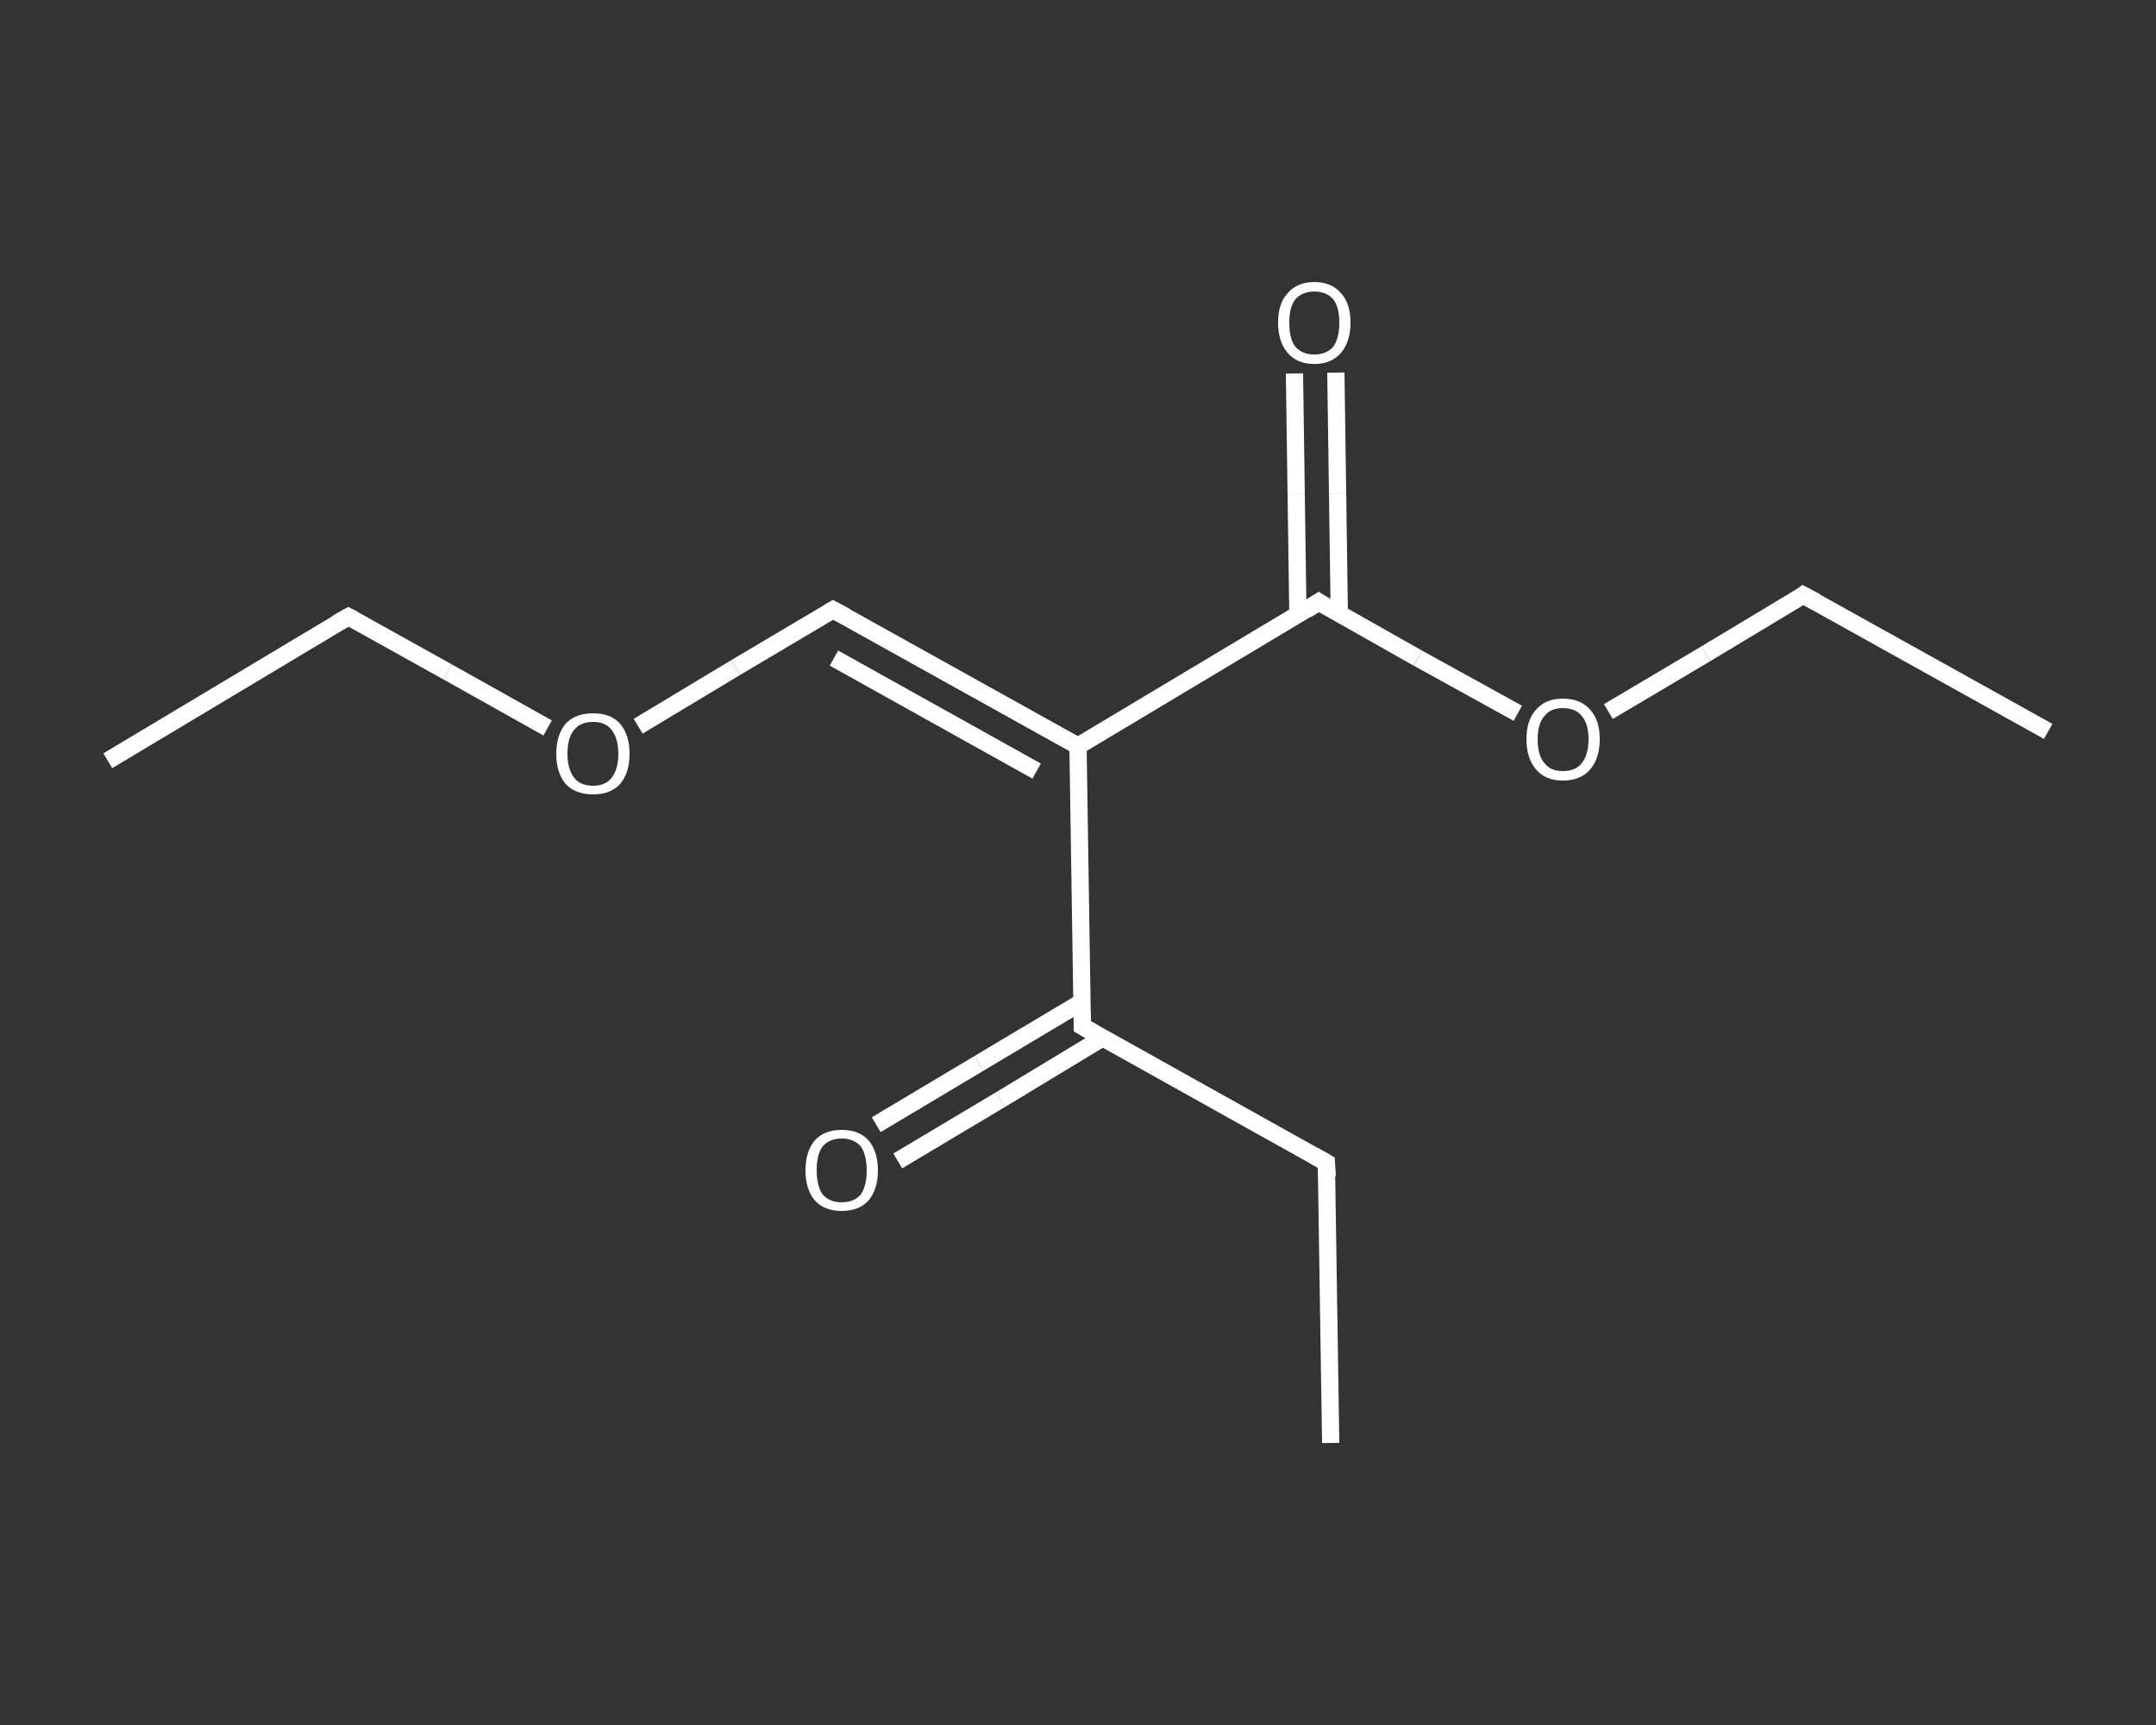 <?xml version='1.0' encoding='iso-8859-1'?>
<svg version='1.1' baseProfile='full'
              xmlns='http://www.w3.org/2000/svg'
                      xmlns:rdkit='http://www.rdkit.org/xml'
                      xmlns:xlink='http://www.w3.org/1999/xlink'
                  xml:space='preserve'
width='250px' height='200px' viewBox='0 0 250 200'>
<rect x="0" y="0" width="250" height="200" fill="#333333" stroke="none"/>
<!-- END OF HEADER -->
<rect style='opacity:1.0;fill:transparent;stroke:none' width='250.0' height='200.0' x='0.0' y='0.0'> </rect>
<path class='bond-0 atom-0 atom-1' d='M 12.5,88.2 L 40.4,71.5' style='fill:none;fill-rule:evenodd;stroke:#FFFFFF;stroke-width:2.0px;stroke-linecap:butt;stroke-linejoin:miter;stroke-opacity:1' />
<path class='bond-1 atom-1 atom-2' d='M 40.4,71.5 L 51.9,77.9' style='fill:none;fill-rule:evenodd;stroke:#FFFFFF;stroke-width:2.0px;stroke-linecap:butt;stroke-linejoin:miter;stroke-opacity:1' />
<path class='bond-1 atom-1 atom-2' d='M 51.9,77.9 L 63.5,84.4' style='fill:none;fill-rule:evenodd;stroke:#FFFFFF;stroke-width:2.0px;stroke-linecap:butt;stroke-linejoin:miter;stroke-opacity:1' />
<path class='bond-2 atom-2 atom-3' d='M 74.0,84.2 L 85.3,77.4' style='fill:none;fill-rule:evenodd;stroke:#FFFFFF;stroke-width:2.0px;stroke-linecap:butt;stroke-linejoin:miter;stroke-opacity:1' />
<path class='bond-2 atom-2 atom-3' d='M 85.3,77.4 L 96.6,70.7' style='fill:none;fill-rule:evenodd;stroke:#FFFFFF;stroke-width:2.0px;stroke-linecap:butt;stroke-linejoin:miter;stroke-opacity:1' />
<path class='bond-3 atom-3 atom-4' d='M 96.6,70.7 L 125.0,86.5' style='fill:none;fill-rule:evenodd;stroke:#FFFFFF;stroke-width:2.0px;stroke-linecap:butt;stroke-linejoin:miter;stroke-opacity:1' />
<path class='bond-3 atom-3 atom-4' d='M 96.7,76.3 L 120.2,89.4' style='fill:none;fill-rule:evenodd;stroke:#FFFFFF;stroke-width:2.0px;stroke-linecap:butt;stroke-linejoin:miter;stroke-opacity:1' />
<path class='bond-4 atom-4 atom-5' d='M 125.0,86.5 L 125.5,119.0' style='fill:none;fill-rule:evenodd;stroke:#FFFFFF;stroke-width:2.0px;stroke-linecap:butt;stroke-linejoin:miter;stroke-opacity:1' />
<path class='bond-5 atom-5 atom-6' d='M 125.4,116.2 L 113.5,123.3' style='fill:none;fill-rule:evenodd;stroke:#FFFFFF;stroke-width:2.0px;stroke-linecap:butt;stroke-linejoin:miter;stroke-opacity:1' />
<path class='bond-5 atom-5 atom-6' d='M 113.5,123.3 L 101.6,130.4' style='fill:none;fill-rule:evenodd;stroke:#FFFFFF;stroke-width:2.0px;stroke-linecap:butt;stroke-linejoin:miter;stroke-opacity:1' />
<path class='bond-5 atom-5 atom-6' d='M 127.9,120.3 L 116.0,127.5' style='fill:none;fill-rule:evenodd;stroke:#FFFFFF;stroke-width:2.0px;stroke-linecap:butt;stroke-linejoin:miter;stroke-opacity:1' />
<path class='bond-5 atom-5 atom-6' d='M 116.0,127.5 L 104.1,134.6' style='fill:none;fill-rule:evenodd;stroke:#FFFFFF;stroke-width:2.0px;stroke-linecap:butt;stroke-linejoin:miter;stroke-opacity:1' />
<path class='bond-6 atom-5 atom-7' d='M 125.5,119.0 L 153.8,134.8' style='fill:none;fill-rule:evenodd;stroke:#FFFFFF;stroke-width:2.0px;stroke-linecap:butt;stroke-linejoin:miter;stroke-opacity:1' />
<path class='bond-7 atom-7 atom-8' d='M 153.8,134.8 L 154.3,167.3' style='fill:none;fill-rule:evenodd;stroke:#FFFFFF;stroke-width:2.0px;stroke-linecap:butt;stroke-linejoin:miter;stroke-opacity:1' />
<path class='bond-8 atom-4 atom-9' d='M 125.0,86.5 L 152.9,69.8' style='fill:none;fill-rule:evenodd;stroke:#FFFFFF;stroke-width:2.0px;stroke-linecap:butt;stroke-linejoin:miter;stroke-opacity:1' />
<path class='bond-9 atom-9 atom-10' d='M 155.3,71.2 L 155.1,57.2' style='fill:none;fill-rule:evenodd;stroke:#FFFFFF;stroke-width:2.0px;stroke-linecap:butt;stroke-linejoin:miter;stroke-opacity:1' />
<path class='bond-9 atom-9 atom-10' d='M 155.1,57.2 L 154.9,43.2' style='fill:none;fill-rule:evenodd;stroke:#FFFFFF;stroke-width:2.0px;stroke-linecap:butt;stroke-linejoin:miter;stroke-opacity:1' />
<path class='bond-9 atom-9 atom-10' d='M 150.5,71.3 L 150.3,57.3' style='fill:none;fill-rule:evenodd;stroke:#FFFFFF;stroke-width:2.0px;stroke-linecap:butt;stroke-linejoin:miter;stroke-opacity:1' />
<path class='bond-9 atom-9 atom-10' d='M 150.3,57.3 L 150.1,43.3' style='fill:none;fill-rule:evenodd;stroke:#FFFFFF;stroke-width:2.0px;stroke-linecap:butt;stroke-linejoin:miter;stroke-opacity:1' />
<path class='bond-10 atom-9 atom-11' d='M 152.9,69.8 L 164.4,76.3' style='fill:none;fill-rule:evenodd;stroke:#FFFFFF;stroke-width:2.0px;stroke-linecap:butt;stroke-linejoin:miter;stroke-opacity:1' />
<path class='bond-10 atom-9 atom-11' d='M 164.4,76.3 L 176.0,82.7' style='fill:none;fill-rule:evenodd;stroke:#FFFFFF;stroke-width:2.0px;stroke-linecap:butt;stroke-linejoin:miter;stroke-opacity:1' />
<path class='bond-11 atom-11 atom-12' d='M 186.5,82.5 L 197.8,75.8' style='fill:none;fill-rule:evenodd;stroke:#FFFFFF;stroke-width:2.0px;stroke-linecap:butt;stroke-linejoin:miter;stroke-opacity:1' />
<path class='bond-11 atom-11 atom-12' d='M 197.8,75.8 L 209.1,69.0' style='fill:none;fill-rule:evenodd;stroke:#FFFFFF;stroke-width:2.0px;stroke-linecap:butt;stroke-linejoin:miter;stroke-opacity:1' />
<path class='bond-12 atom-12 atom-13' d='M 209.1,69.0 L 237.5,84.8' style='fill:none;fill-rule:evenodd;stroke:#FFFFFF;stroke-width:2.0px;stroke-linecap:butt;stroke-linejoin:miter;stroke-opacity:1' />
<path d='M 39.0,72.3 L 40.4,71.5 L 41.0,71.8' style='fill:none;stroke:#FFFFFF;stroke-width:2.0px;stroke-linecap:butt;stroke-linejoin:miter;stroke-opacity:1;' />
<path d='M 96.1,71.0 L 96.6,70.7 L 98.1,71.5' style='fill:none;stroke:#FFFFFF;stroke-width:2.0px;stroke-linecap:butt;stroke-linejoin:miter;stroke-opacity:1;' />
<path d='M 125.5,117.4 L 125.5,119.0 L 126.9,119.8' style='fill:none;stroke:#FFFFFF;stroke-width:2.0px;stroke-linecap:butt;stroke-linejoin:miter;stroke-opacity:1;' />
<path d='M 152.4,134.0 L 153.8,134.8 L 153.9,136.4' style='fill:none;stroke:#FFFFFF;stroke-width:2.0px;stroke-linecap:butt;stroke-linejoin:miter;stroke-opacity:1;' />
<path d='M 151.5,70.7 L 152.9,69.8 L 153.5,70.2' style='fill:none;stroke:#FFFFFF;stroke-width:2.0px;stroke-linecap:butt;stroke-linejoin:miter;stroke-opacity:1;' />
<path d='M 208.6,69.4 L 209.1,69.0 L 210.6,69.8' style='fill:none;stroke:#FFFFFF;stroke-width:2.0px;stroke-linecap:butt;stroke-linejoin:miter;stroke-opacity:1;' />
<path class='atom-2' d='M 64.5 87.4
Q 64.5 85.2, 65.6 83.9
Q 66.7 82.7, 68.8 82.7
Q 70.8 82.7, 71.9 83.9
Q 73.0 85.2, 73.0 87.4
Q 73.0 89.6, 71.9 90.9
Q 70.8 92.1, 68.8 92.1
Q 66.7 92.1, 65.6 90.9
Q 64.5 89.6, 64.5 87.4
M 68.8 91.1
Q 70.2 91.1, 70.9 90.2
Q 71.7 89.2, 71.7 87.4
Q 71.7 85.6, 70.9 84.6
Q 70.2 83.7, 68.8 83.7
Q 67.3 83.7, 66.6 84.6
Q 65.8 85.5, 65.8 87.4
Q 65.8 89.2, 66.6 90.2
Q 67.3 91.1, 68.8 91.1
' fill='#FFFFFF'/>
<path class='atom-6' d='M 93.4 135.7
Q 93.4 133.5, 94.5 132.2
Q 95.6 131.0, 97.6 131.0
Q 99.6 131.0, 100.7 132.2
Q 101.8 133.5, 101.8 135.7
Q 101.8 137.9, 100.7 139.2
Q 99.6 140.4, 97.6 140.4
Q 95.6 140.4, 94.5 139.2
Q 93.4 137.9, 93.4 135.7
M 97.6 139.4
Q 99.0 139.4, 99.8 138.5
Q 100.5 137.5, 100.5 135.7
Q 100.5 133.9, 99.8 132.9
Q 99.0 132.0, 97.6 132.0
Q 96.2 132.0, 95.4 132.9
Q 94.7 133.8, 94.7 135.7
Q 94.7 137.5, 95.4 138.5
Q 96.2 139.4, 97.6 139.4
' fill='#FFFFFF'/>
<path class='atom-10' d='M 148.2 37.4
Q 148.2 35.2, 149.3 34.0
Q 150.4 32.7, 152.4 32.7
Q 154.4 32.7, 155.5 34.0
Q 156.6 35.2, 156.6 37.4
Q 156.6 39.6, 155.5 40.9
Q 154.4 42.2, 152.4 42.2
Q 150.4 42.2, 149.3 40.9
Q 148.2 39.6, 148.2 37.4
M 152.4 41.1
Q 153.8 41.1, 154.6 40.2
Q 155.3 39.2, 155.3 37.4
Q 155.3 35.6, 154.6 34.7
Q 153.8 33.8, 152.4 33.8
Q 151.0 33.8, 150.2 34.7
Q 149.5 35.6, 149.5 37.4
Q 149.5 39.3, 150.2 40.2
Q 151.0 41.1, 152.4 41.1
' fill='#FFFFFF'/>
<path class='atom-11' d='M 177.0 85.7
Q 177.0 83.5, 178.1 82.3
Q 179.2 81.0, 181.2 81.0
Q 183.3 81.0, 184.4 82.3
Q 185.5 83.5, 185.5 85.7
Q 185.5 87.9, 184.4 89.2
Q 183.3 90.5, 181.2 90.5
Q 179.2 90.5, 178.1 89.2
Q 177.0 87.9, 177.0 85.7
M 181.2 89.4
Q 182.7 89.4, 183.4 88.5
Q 184.2 87.5, 184.2 85.7
Q 184.2 83.9, 183.4 83.0
Q 182.7 82.1, 181.2 82.1
Q 179.8 82.1, 179.1 83.0
Q 178.3 83.9, 178.3 85.7
Q 178.3 87.6, 179.1 88.5
Q 179.8 89.4, 181.2 89.4
' fill='#FFFFFF'/>
</svg>
